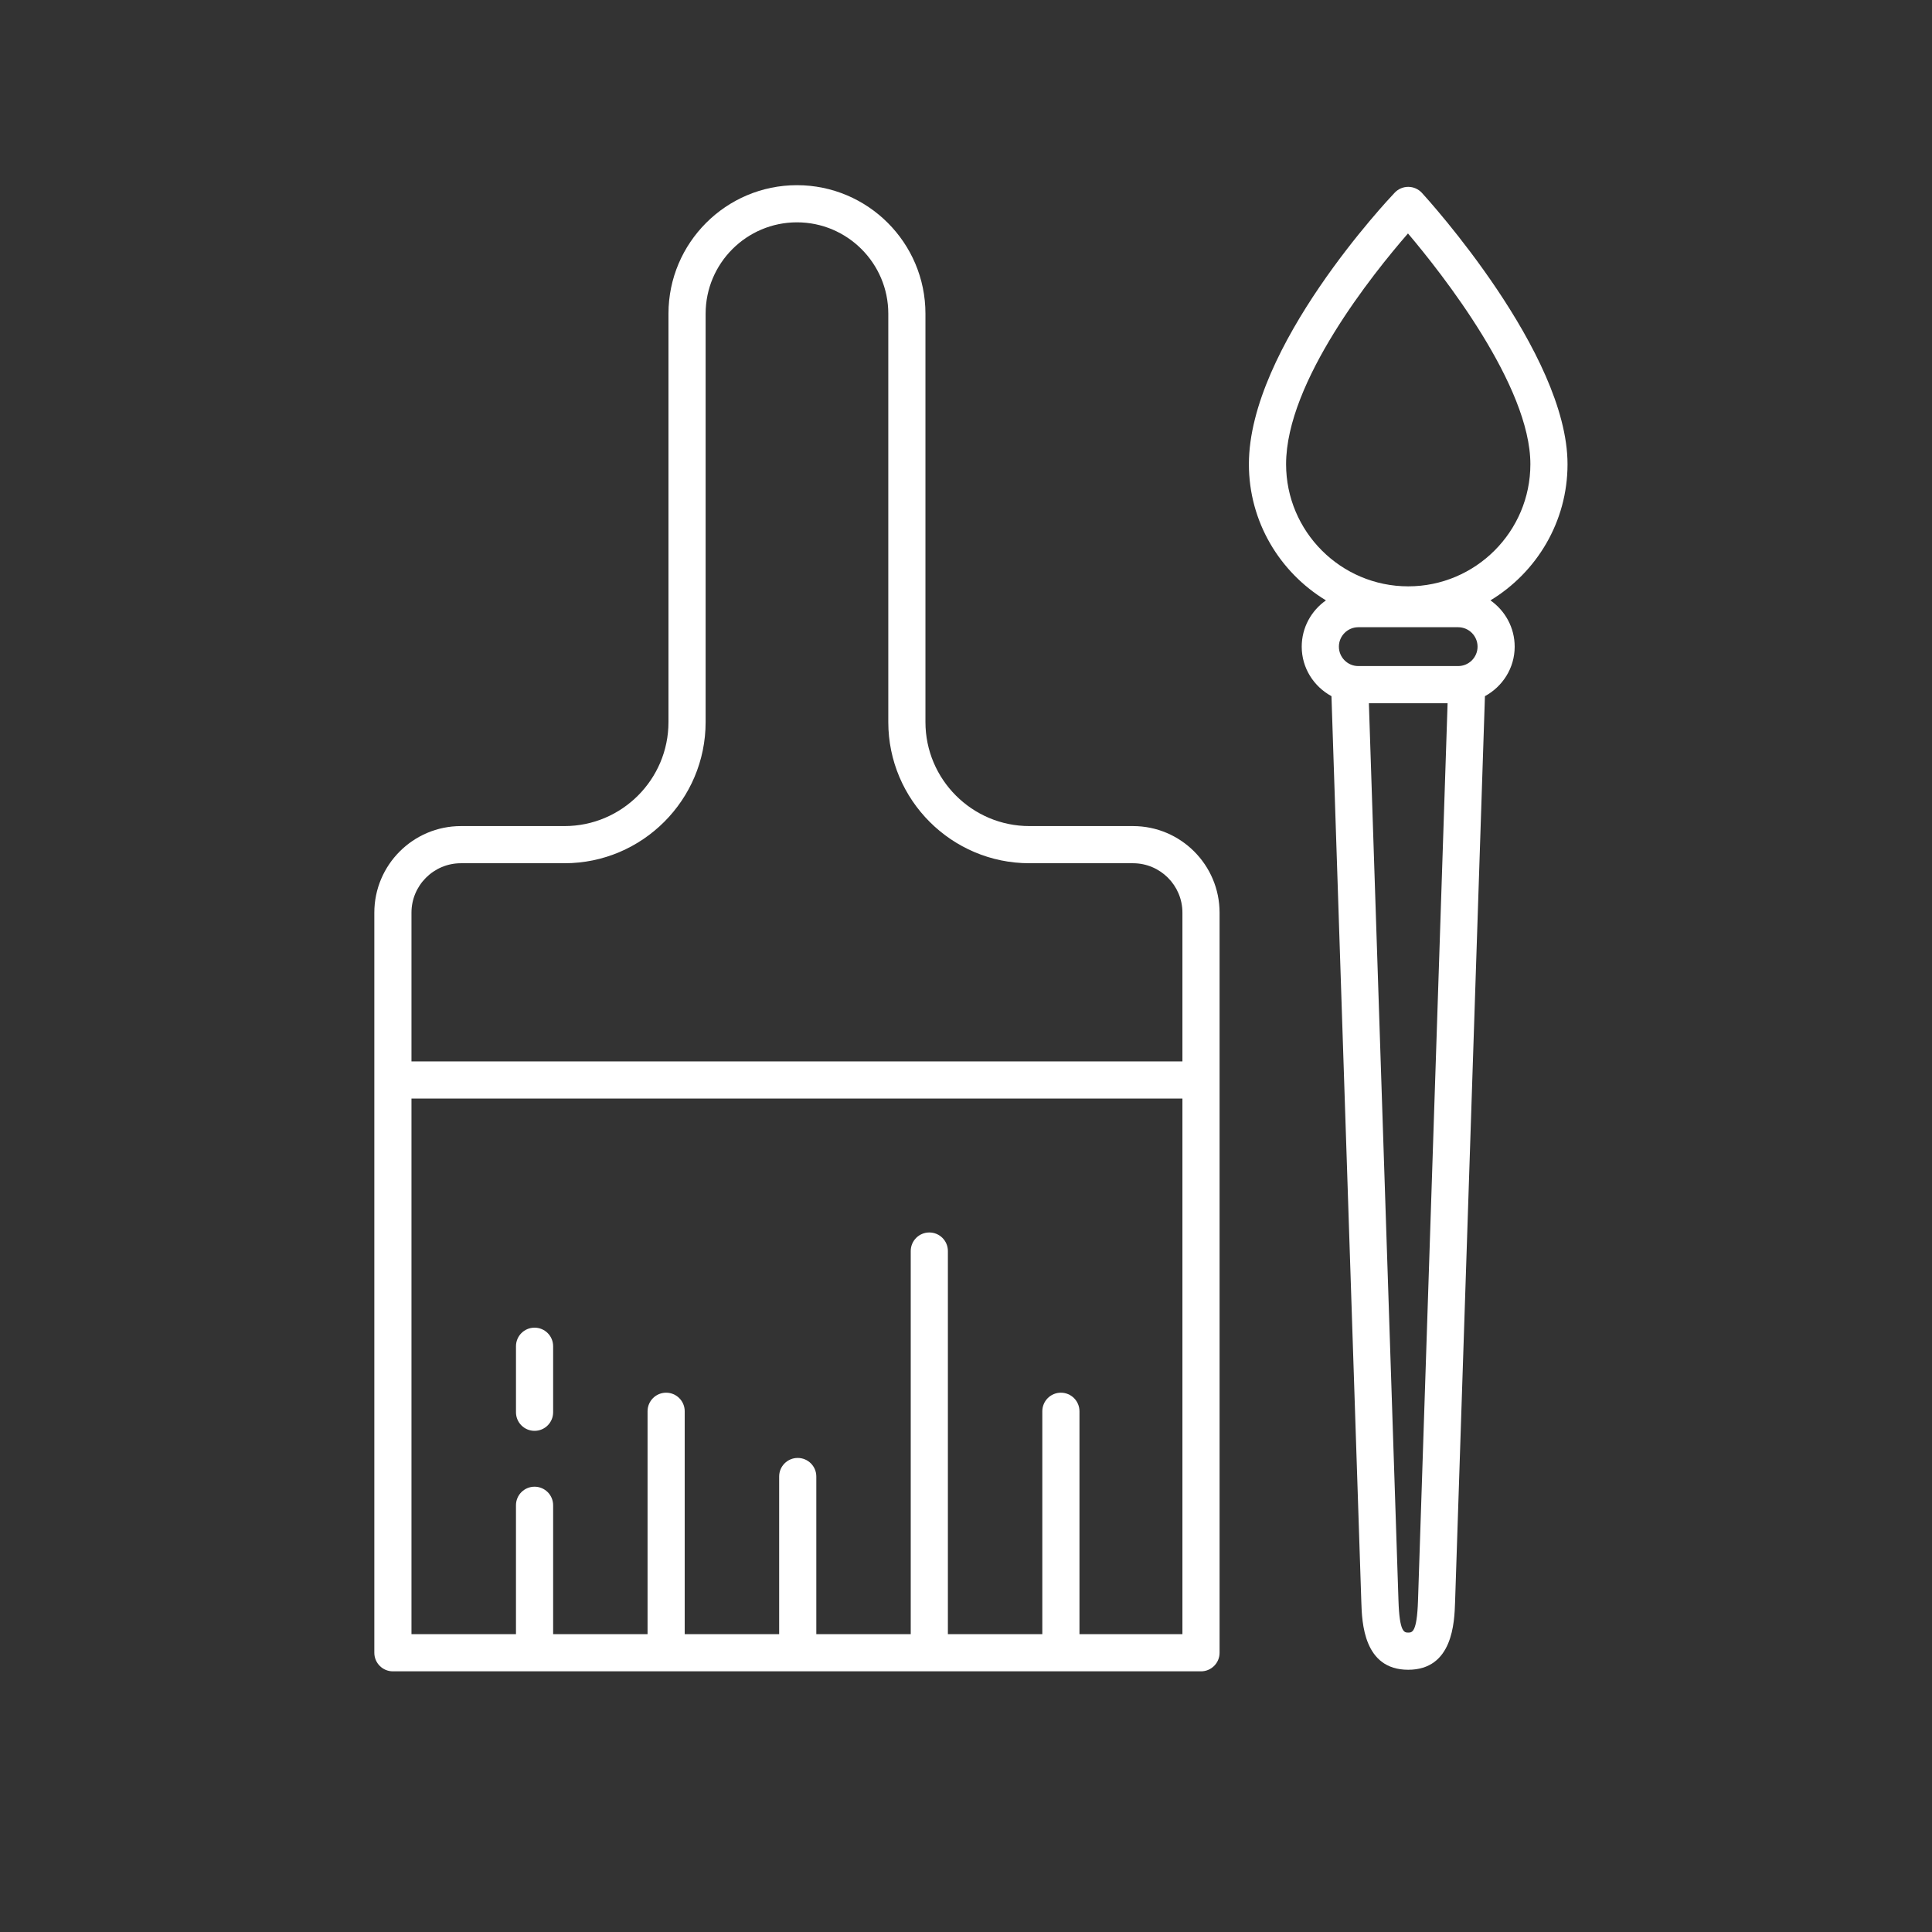 <svg width="200" height="200" viewBox="0 0 200 200" fill="none" xmlns="http://www.w3.org/2000/svg">
<rect x="0" y="0" width="200" height="200" fill="#333333" stroke="none"/>
<g clip-path="url(#clip0_178_2436)">
<path d="M162.27 48.053C162.27 36.544 147.812 20.638 147.197 19.967C146.835 19.575 146.331 19.349 145.797 19.344C145.791 19.344 145.783 19.344 145.777 19.344C145.252 19.344 144.749 19.559 144.385 19.94C143.77 20.588 129.285 35.921 129.285 48.055C129.285 54.03 132.491 59.257 137.26 62.151C135.749 63.211 134.754 64.961 134.754 66.944C134.754 69.161 136.008 71.073 137.833 72.067L140.924 165.848C140.991 167.944 141.152 172.853 145.776 172.853C150.397 172.853 150.56 167.946 150.629 165.85L153.72 72.067C155.543 71.073 156.799 69.163 156.799 66.944C156.799 64.961 155.802 63.211 154.291 62.151C159.066 59.255 162.27 54.028 162.27 48.053ZM150.945 68.951H140.612C139.504 68.951 138.602 68.049 138.602 66.942C138.602 65.832 139.504 64.93 140.612 64.93H150.945C152.054 64.93 152.956 65.832 152.956 66.942C152.956 68.049 152.054 68.951 150.945 68.951ZM146.791 165.719C146.679 169.003 146.181 169.003 145.779 169.003C145.377 169.003 144.877 169.003 144.77 165.719L141.706 72.798H149.854L146.791 165.719ZM145.779 60.698C138.806 60.698 133.135 55.026 133.135 48.053C133.135 39.499 142.193 28.259 145.754 24.167C149.31 28.369 158.424 39.936 158.424 48.053C158.424 55.026 152.752 60.698 145.779 60.698Z" fill="white"/>
<path d="M55.337 137.439C54.274 137.439 53.414 138.299 53.414 139.363V146.197C53.414 147.261 54.274 148.12 55.337 148.12C56.401 148.12 57.26 147.261 57.26 146.197V139.363C57.26 138.299 56.401 137.439 55.337 137.439Z" fill="white"/>
<path d="M82.5 19.17C75.167 19.17 69.2 25.137 69.2 32.472V74.751C69.2 80.687 64.371 85.516 58.435 85.516H47.712C42.771 85.516 38.75 89.537 38.75 94.48V171.093C38.75 172.156 39.61 173.016 40.673 173.016H124.327C125.39 173.016 126.25 172.156 126.25 171.093V94.48C126.25 89.537 122.229 85.516 117.288 85.516H106.567C100.631 85.516 95.802 80.687 95.802 74.751V32.472C95.802 25.135 89.837 19.17 82.5 19.17ZM111.746 169.17V146.095C111.746 145.031 110.887 144.172 109.823 144.172C108.76 144.172 107.9 145.031 107.9 146.095V169.17H98.125V129.508C98.125 128.445 97.265 127.585 96.202 127.585C95.138 127.585 94.279 128.445 94.279 129.508V169.17H84.504V152.849C84.504 151.785 83.644 150.926 82.581 150.926C81.517 150.926 80.658 151.785 80.658 152.849V169.17H70.881V146.095C70.881 145.031 70.021 144.172 68.958 144.172C67.894 144.172 67.035 145.031 67.035 146.095V169.17H57.26V155.826C57.26 154.762 56.4 153.903 55.337 153.903C54.273 153.903 53.413 154.762 53.413 155.826V169.17H42.596V113.722H122.404V169.17H111.746ZM106.567 89.362H117.288C120.11 89.362 122.404 91.656 122.404 94.48V109.876H42.596V94.48C42.596 91.656 44.89 89.362 47.712 89.362H58.435C66.49 89.362 73.046 82.808 73.046 74.751V32.472C73.046 27.258 77.287 23.016 82.5 23.016C87.713 23.016 91.956 27.258 91.956 32.472V74.751C91.956 82.808 98.511 89.362 106.567 89.362Z" fill="white"/>
</g>
<defs>
<clipPath id="clip0_178_2436">
<rect width="200" height="200" fill="white"/>
</clipPath>
</defs>
</svg>
